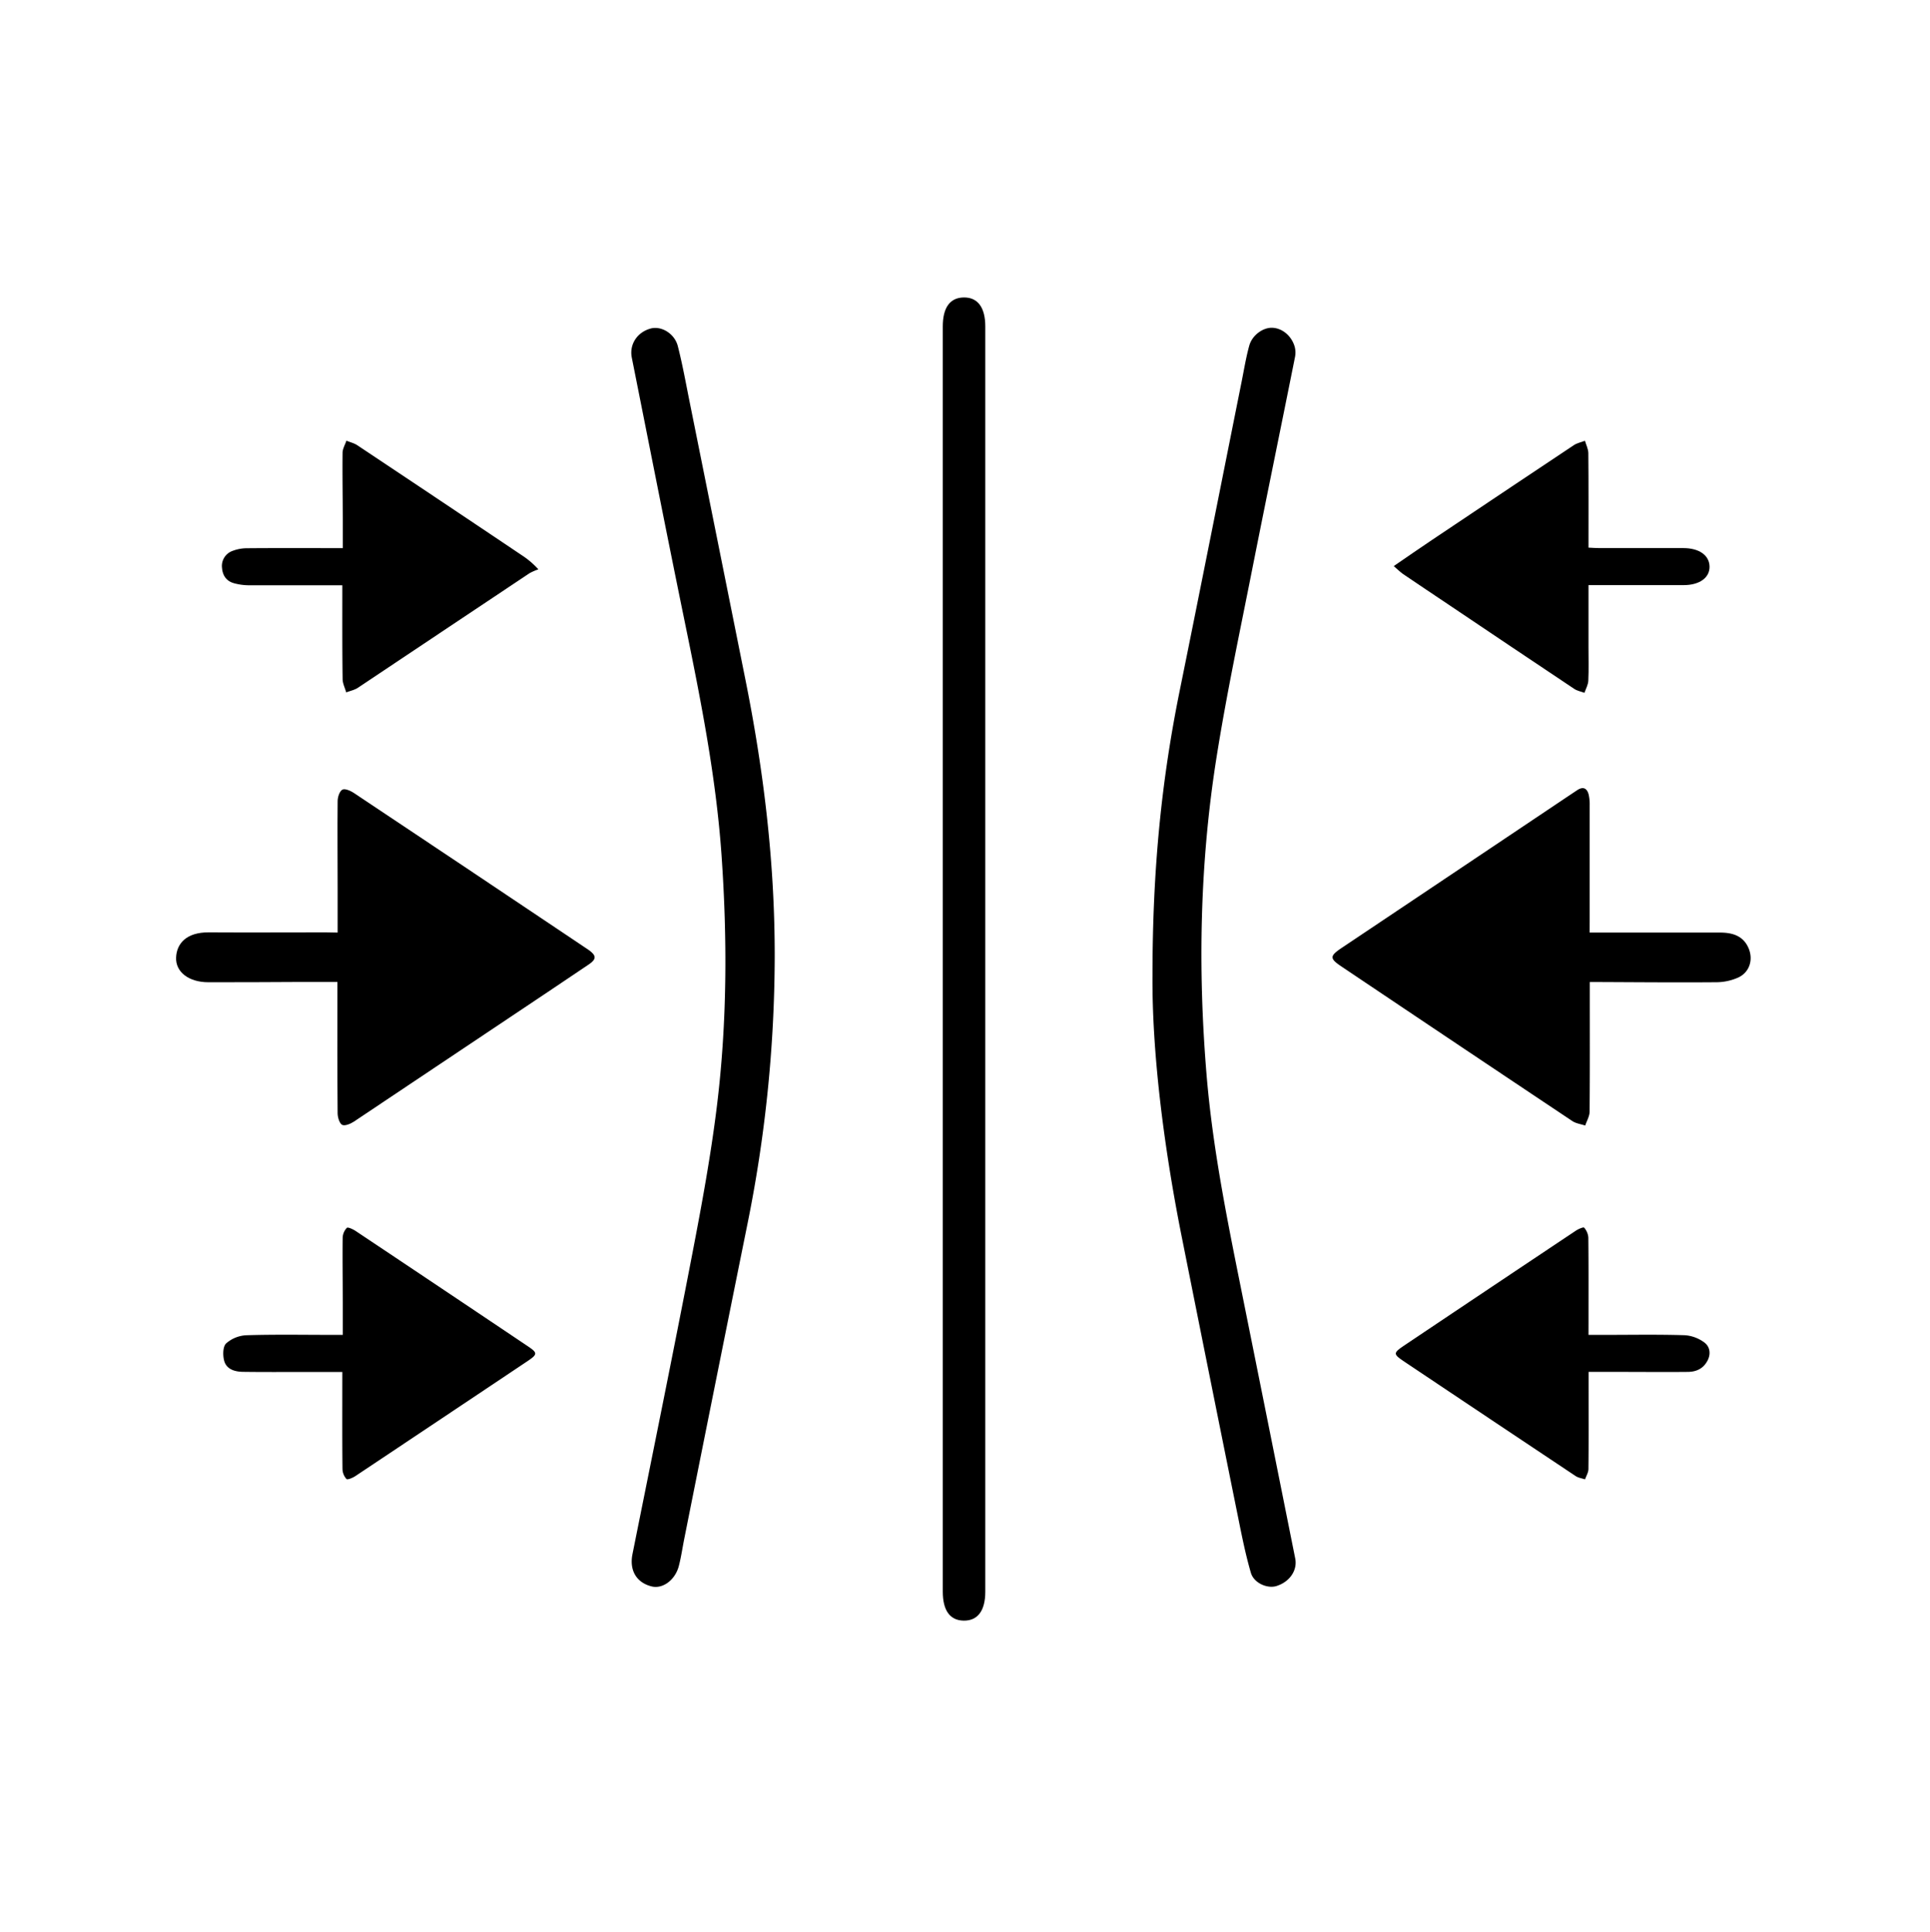 <svg id="图层_1" data-name="图层 1" xmlns="http://www.w3.org/2000/svg" viewBox="0 0 999 1000"><defs><style>.cls-1{fill:none;}</style></defs><rect class="cls-1" width="29" height="29"/><rect class="cls-1" x="970" y="971" width="29" height="29"/><path d="M401,494.67a703.34,703.34,0,0,1-14.19,138.41q-16.41,81.23-32.61,162.47c-.95,4.73-1.62,9.53-2.83,14.18-1.9,7.27-8.31,11.95-14,10.58-7.95-1.94-11.66-8.35-10-16.69,10.41-51.87,21-103.7,31-155.65,4.94-25.64,9.68-51.39,12.82-77.29,5.18-42.76,5.29-85.73,2.3-128.73-2.86-41-10.87-81.11-19.1-121.24-9.33-45.47-18.27-91-27.36-136.54-1.37-6.89,2.81-13.23,9.82-15.1,5.44-1.45,12.31,2.56,14,9.11,2.42,9.49,4.16,19.17,6.09,28.78q14.38,71.44,28.7,142.91C395.29,397.66,401.11,445.85,401,494.67Z" transform="translate(0 1)"/><path d="M596.55,504.21c0-56,4.83-101.84,14-147.21,10.85-53.48,21.44-107,32.16-160.52,1.24-6.2,2.25-12.46,3.93-18.54,1.5-5.4,7-9.31,11.68-9.25,5.21.06,10.21,4.07,11.85,9.86a11.7,11.7,0,0,1,.14,5.33c-7.28,36.38-14.77,72.72-22,109.13-6.41,32.48-13.33,64.89-18.53,97.57-8.72,54.69-9.83,109.71-5.23,164.93,3.07,36.94,10.3,73.14,17.59,109.36q14.19,70.47,28.29,140.94c1.23,6.16-2.87,12.12-9.67,14.27-4.73,1.5-11.73-1.5-13.28-6.83-2.65-9.08-4.53-18.38-6.4-27.66q-15-74.13-29.79-148.28C602,590.15,596.29,542.6,596.55,504.21Z" transform="translate(0 1)"/><path d="M510,495.49V823c0,9.89-3.94,15.14-11.24,15-7.06-.13-10.76-5.28-10.76-15V168c0-9.71,3.68-14.85,10.74-15,7.3-.16,11.26,5.11,11.26,15Z" transform="translate(0 1)"/><path d="M822.82,481.8h6c20.5,0,41,0,61.49,0,6.3,0,12,1.58,14.77,8.06,2.57,6,.49,12.56-5.41,15.24a28.09,28.09,0,0,1-11,2.4c-19.82.16-39.65,0-59.48-.09h-6.29v6.06c0,20.33.08,40.67-.1,61,0,2.41-1.48,4.82-2.27,7.23-2.24-.76-4.78-1.06-6.68-2.33q-59.79-39.9-119.47-80c-6.24-4.18-6.18-5.43.21-9.71Q751.76,451.38,809,413c2.49-1.67,5-3.34,7.49-5,3.14-2,5.06-.79,5.86,2.48a22.93,22.93,0,0,1,.49,5.43q0,30,0,60Z" transform="translate(0 1)"/><path d="M174.77,481.8c0-8.14,0-15.61,0-23.07,0-15-.15-30,0-45,0-2.08,1-5.11,2.43-5.92,1.32-.73,4.29.58,6,1.73q57.13,38.06,114.12,76.3c2.49,1.67,5,3.33,7.44,5,4,2.85,4.06,4.72,0,7.46q-21.12,14.24-42.3,28.36-39.6,26.53-79.26,53c-1.75,1.16-4.75,2.41-6.11,1.67s-2.32-3.88-2.33-6c-.17-20.5-.1-41-.1-61.49v-6.47c-6.72,0-13.28,0-19.84,0-15.67.05-31.33.2-47,.14-10,0-17-5.24-16.67-12.82.28-7,5.11-13.08,16.91-13,20.16.12,40.33,0,60.49,0Z" transform="translate(0 1)"/><path d="M177.2,302c-16.59,0-32.54,0-48.49,0a29.89,29.89,0,0,1-7.36-1c-4-1-6.12-3.92-6.43-8a8.24,8.24,0,0,1,5.33-8.75,21,21,0,0,1,7.74-1.43c14.66-.13,29.31-.06,44-.06h5.47c0-5.4,0-10.34,0-15.28-.07-11.32-.26-22.64-.14-34,0-2.12,1.28-4.22,2-6.33,1.9.78,4,1.26,5.67,2.38q43,28.63,85.83,57.4a43.38,43.38,0,0,1,7.86,6.83,28.21,28.21,0,0,0-4.59,2q-44.41,29.63-88.79,59.28c-1.77,1.19-4.05,1.62-6.09,2.41-.65-2.3-1.84-4.6-1.86-6.9C177.12,334.63,177.2,318.65,177.2,302Z" transform="translate(0 1)"/><path d="M177.2,709.27h-19c-10.82,0-21.64.08-32.46-.07-4.15-.06-8.44-1.27-9.67-5.61-.8-2.83-.76-7.4.95-9.07a17,17,0,0,1,10.52-4.26c14.64-.46,29.3-.19,44-.19h5.91c0-5.93,0-11.36,0-16.8-.05-11.15-.21-22.31-.08-33.46a7.85,7.85,0,0,1,2.17-5.15c.55-.52,3.22.73,4.61,1.66q44.6,29.76,89.11,59.66c5.05,3.39,5,4.14,0,7.54Q228.62,733.39,184,763.14c-1.38.92-4.09,2.08-4.65,1.54a8,8,0,0,1-2.07-5.2c-.16-14.65-.09-29.3-.09-44Z" transform="translate(0 1)"/><path d="M822.23,690.07h8.87c13.66,0,27.32-.26,41,.18a19,19,0,0,1,10.28,3.89c2.53,2,3.34,5.52,1.54,9.09-2.17,4.28-5.77,5.93-10.15,6-12.16.12-24.33,0-36.49,0h-15V720c0,13.16.07,26.32-.08,39.48,0,1.81-1.14,3.6-1.76,5.4-1.63-.56-3.47-.79-4.86-1.72q-44-29.31-88-58.78c-6.81-4.57-6.8-4.75.24-9.47q43.94-29.48,87.94-58.83c1.27-.84,3.88-1.94,4.21-1.53a8.79,8.79,0,0,1,2.18,5.11c.16,14.83.09,29.65.09,44.48Z" transform="translate(0 1)"/><path d="M721.42,292.07c7-4.8,13.37-9.22,19.81-13.54q36.67-24.6,73.43-49.08c1.67-1.11,3.82-1.52,5.74-2.26.61,2.14,1.73,4.26,1.75,6.4.15,16.13.08,32.27.08,48.92,2.08.09,3.85.24,5.61.24,14.5,0,29,0,43.48,0,8.21,0,13.45,3.74,13.57,9.53s-5.15,9.63-13.37,9.64c-14.49,0-29,0-43.48,0h-5.81v32c0,5.83.18,11.66-.09,17.48-.1,2.12-1.28,4.18-2,6.27-1.78-.67-3.77-1-5.31-2.05Q782.26,333.87,749.78,312c-7.87-5.28-15.76-10.54-23.6-15.87C724.74,295.12,723.5,293.85,721.42,292.07Z" transform="translate(0 1)"/></svg>